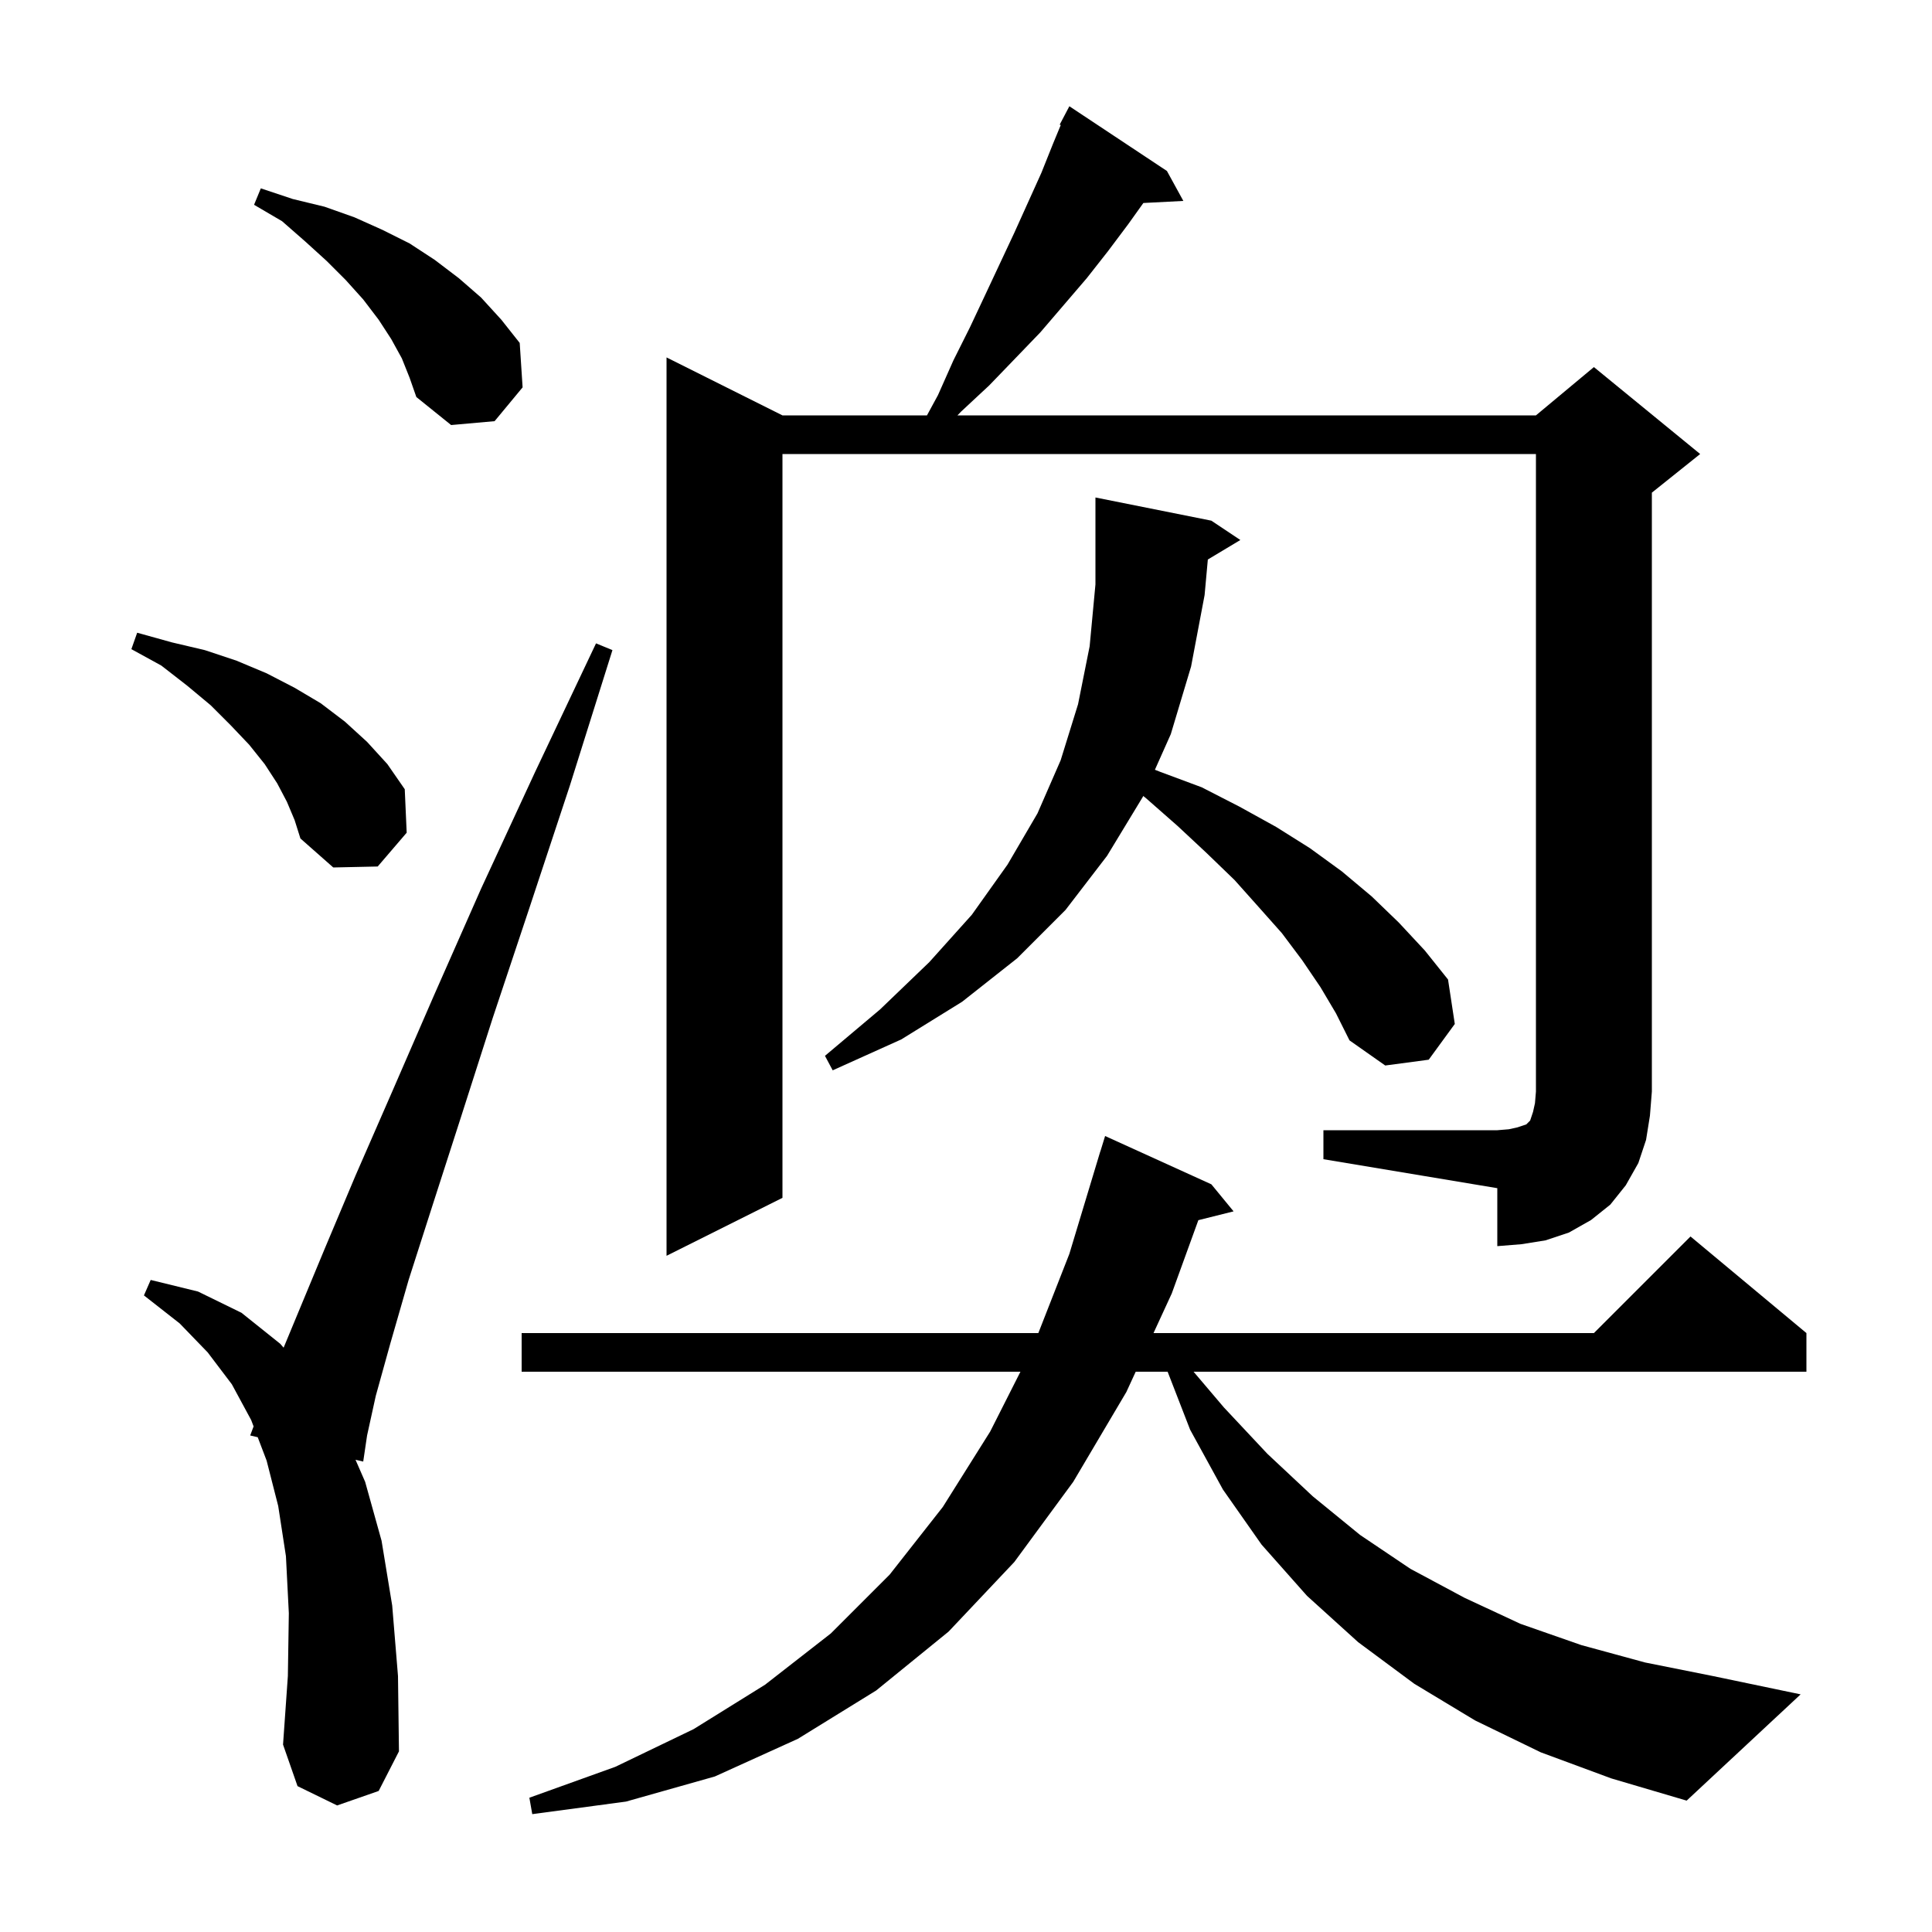 <svg xmlns="http://www.w3.org/2000/svg" xmlns:xlink="http://www.w3.org/1999/xlink" version="1.1" baseProfile="full" viewBox="0 0 200 200" width="200" height="200"><g fill="currentColor"><path d="M 159.5 181.4 L 152.7 178.1 L 146.4 174.3 L 140.6 170.0 L 135.3 165.2 L 130.6 159.9 L 126.6 154.2 L 123.2 148.0 L 120.872 142.0 L 117.568 142.0 L 116.6 144.1 L 111.1 153.4 L 105.0 161.7 L 98.2 168.9 L 90.7 175.0 L 82.6 180.0 L 74.0 183.9 L 64.8 186.5 L 55.1 187.8 L 54.8 186.1 L 63.7 182.9 L 71.8 179.0 L 79.2 174.4 L 86.0 169.1 L 92.1 163.0 L 97.6 156.0 L 102.5 148.2 L 105.636 142.0 L 54.0 142.0 L 54.0 138.0 L 107.488 138.0 L 110.7 129.8 L 113.9 119.2 L 113.907 119.202 L 114.4 117.6 L 125.4 122.6 L 127.7 125.4 L 124.053 126.312 L 121.3 133.9 L 119.411 138.0 L 165.0 138.0 L 175.0 128.0 L 187.0 138.0 L 187.0 142.0 L 123.558 142.0 L 126.7 145.7 L 131.2 150.5 L 135.9 154.9 L 140.8 158.9 L 146.0 162.4 L 151.6 165.4 L 157.4 168.1 L 163.7 170.3 L 170.3 172.1 L 177.3 173.5 L 186.4 175.4 L 174.6 186.4 L 166.8 184.1 Z M 34.9 186.9 L 30.8 184.9 L 29.3 180.6 L 29.8 173.5 L 29.9 167.0 L 29.6 161.1 L 28.8 155.9 L 27.6 151.2 L 26.678 148.78 L 25.9 148.6 L 26.252 147.661 L 26.0 147.0 L 24.0 143.3 L 21.5 140.0 L 18.6 137.0 L 14.9 134.1 L 15.6 132.5 L 20.5 133.7 L 25.0 135.9 L 29.0 139.1 L 29.36 139.511 L 30.9 135.8 L 33.6 129.3 L 36.8 121.7 L 40.6 113.0 L 44.9 103.1 L 49.8 92.0 L 55.4 79.9 L 61.7 66.6 L 63.4 67.3 L 59.0 81.3 L 54.8 94.0 L 51.0 105.4 L 47.7 115.7 L 44.8 124.7 L 42.3 132.5 L 40.4 139.1 L 38.9 144.5 L 38.0 148.6 L 37.6 151.3 L 36.803 151.116 L 37.8 153.4 L 39.5 159.5 L 40.6 166.2 L 41.2 173.5 L 41.3 181.3 L 39.2 185.4 Z M 137.0 117.0 L 155.0 117.0 L 156.2 116.9 L 157.1 116.7 L 158.0 116.4 L 158.4 116.0 L 158.7 115.1 L 158.9 114.2 L 159.0 113.0 L 159.0 47.0 L 81.0 47.0 L 81.0 124.0 L 69.0 130.0 L 69.0 37.0 L 81.0 43.0 L 95.96 43.0 L 97.1 40.9 L 98.7 37.3 L 100.4 33.9 L 102.0 30.5 L 105.0 24.1 L 107.8 17.9 L 109.0 14.9 L 109.808 12.947 L 109.7 12.9 L 110.7 11.0 L 120.8 17.7 L 122.5 20.8 L 118.361 21.014 L 116.8 23.2 L 114.7 26.0 L 112.5 28.8 L 107.7 34.4 L 105.1 37.1 L 102.4 39.9 L 99.5 42.6 L 99.114 43.0 L 159.0 43.0 L 165.0 38.0 L 176.0 47.0 L 171.0 51.0 L 171.0 113.0 L 170.8 115.5 L 170.4 118.0 L 169.6 120.4 L 168.3 122.7 L 166.7 124.7 L 164.7 126.3 L 162.4 127.6 L 160.0 128.4 L 157.5 128.8 L 155.0 129.0 L 155.0 123.0 L 137.0 120.0 Z M 125.035 57.919 L 124.7 61.6 L 123.3 69.0 L 121.2 76.0 L 119.556 79.685 L 120.1 79.9 L 124.4 81.5 L 128.3 83.5 L 132.1 85.6 L 135.6 87.8 L 138.9 90.2 L 142.0 92.8 L 144.8 95.5 L 147.5 98.4 L 149.9 101.4 L 150.6 106.0 L 147.9 109.7 L 143.4 110.3 L 139.7 107.7 L 138.3 104.9 L 136.7 102.2 L 134.8 99.4 L 132.7 96.6 L 130.3 93.9 L 127.8 91.1 L 124.9 88.3 L 121.9 85.5 L 118.6 82.6 L 118.344 82.401 L 118.3 82.5 L 114.6 88.6 L 110.3 94.2 L 105.3 99.2 L 99.6 103.7 L 93.3 107.6 L 86.2 110.8 L 85.4 109.3 L 91.1 104.5 L 96.2 99.6 L 100.6 94.7 L 104.3 89.5 L 107.4 84.2 L 109.8 78.7 L 111.6 72.9 L 112.8 66.9 L 113.4 60.5 L 113.4 51.5 L 125.4 53.9 L 128.4 55.9 Z M 29.7 83.0 L 28.7 81.1 L 27.4 79.1 L 25.8 77.1 L 23.9 75.1 L 21.8 73.0 L 19.4 71.0 L 16.7 68.9 L 13.6 67.2 L 14.2 65.5 L 17.8 66.5 L 21.2 67.3 L 24.5 68.4 L 27.6 69.7 L 30.5 71.2 L 33.2 72.8 L 35.7 74.7 L 38.0 76.8 L 40.1 79.1 L 41.9 81.7 L 42.1 86.2 L 39.1 89.7 L 34.5 89.8 L 31.1 86.8 L 30.5 84.9 Z M 41.6 37.1 L 40.5 35.1 L 39.2 33.1 L 37.6 31.0 L 35.8 29.0 L 33.8 27.0 L 31.6 25.0 L 29.2 22.9 L 26.3 21.2 L 27.0 19.5 L 30.3 20.6 L 33.6 21.4 L 36.7 22.5 L 39.6 23.8 L 42.4 25.2 L 45.0 26.9 L 47.5 28.8 L 49.8 30.8 L 51.9 33.1 L 53.8 35.5 L 54.1 40.1 L 51.2 43.6 L 46.7 44.0 L 43.1 41.1 L 42.4 39.1 Z "/></g></svg>
